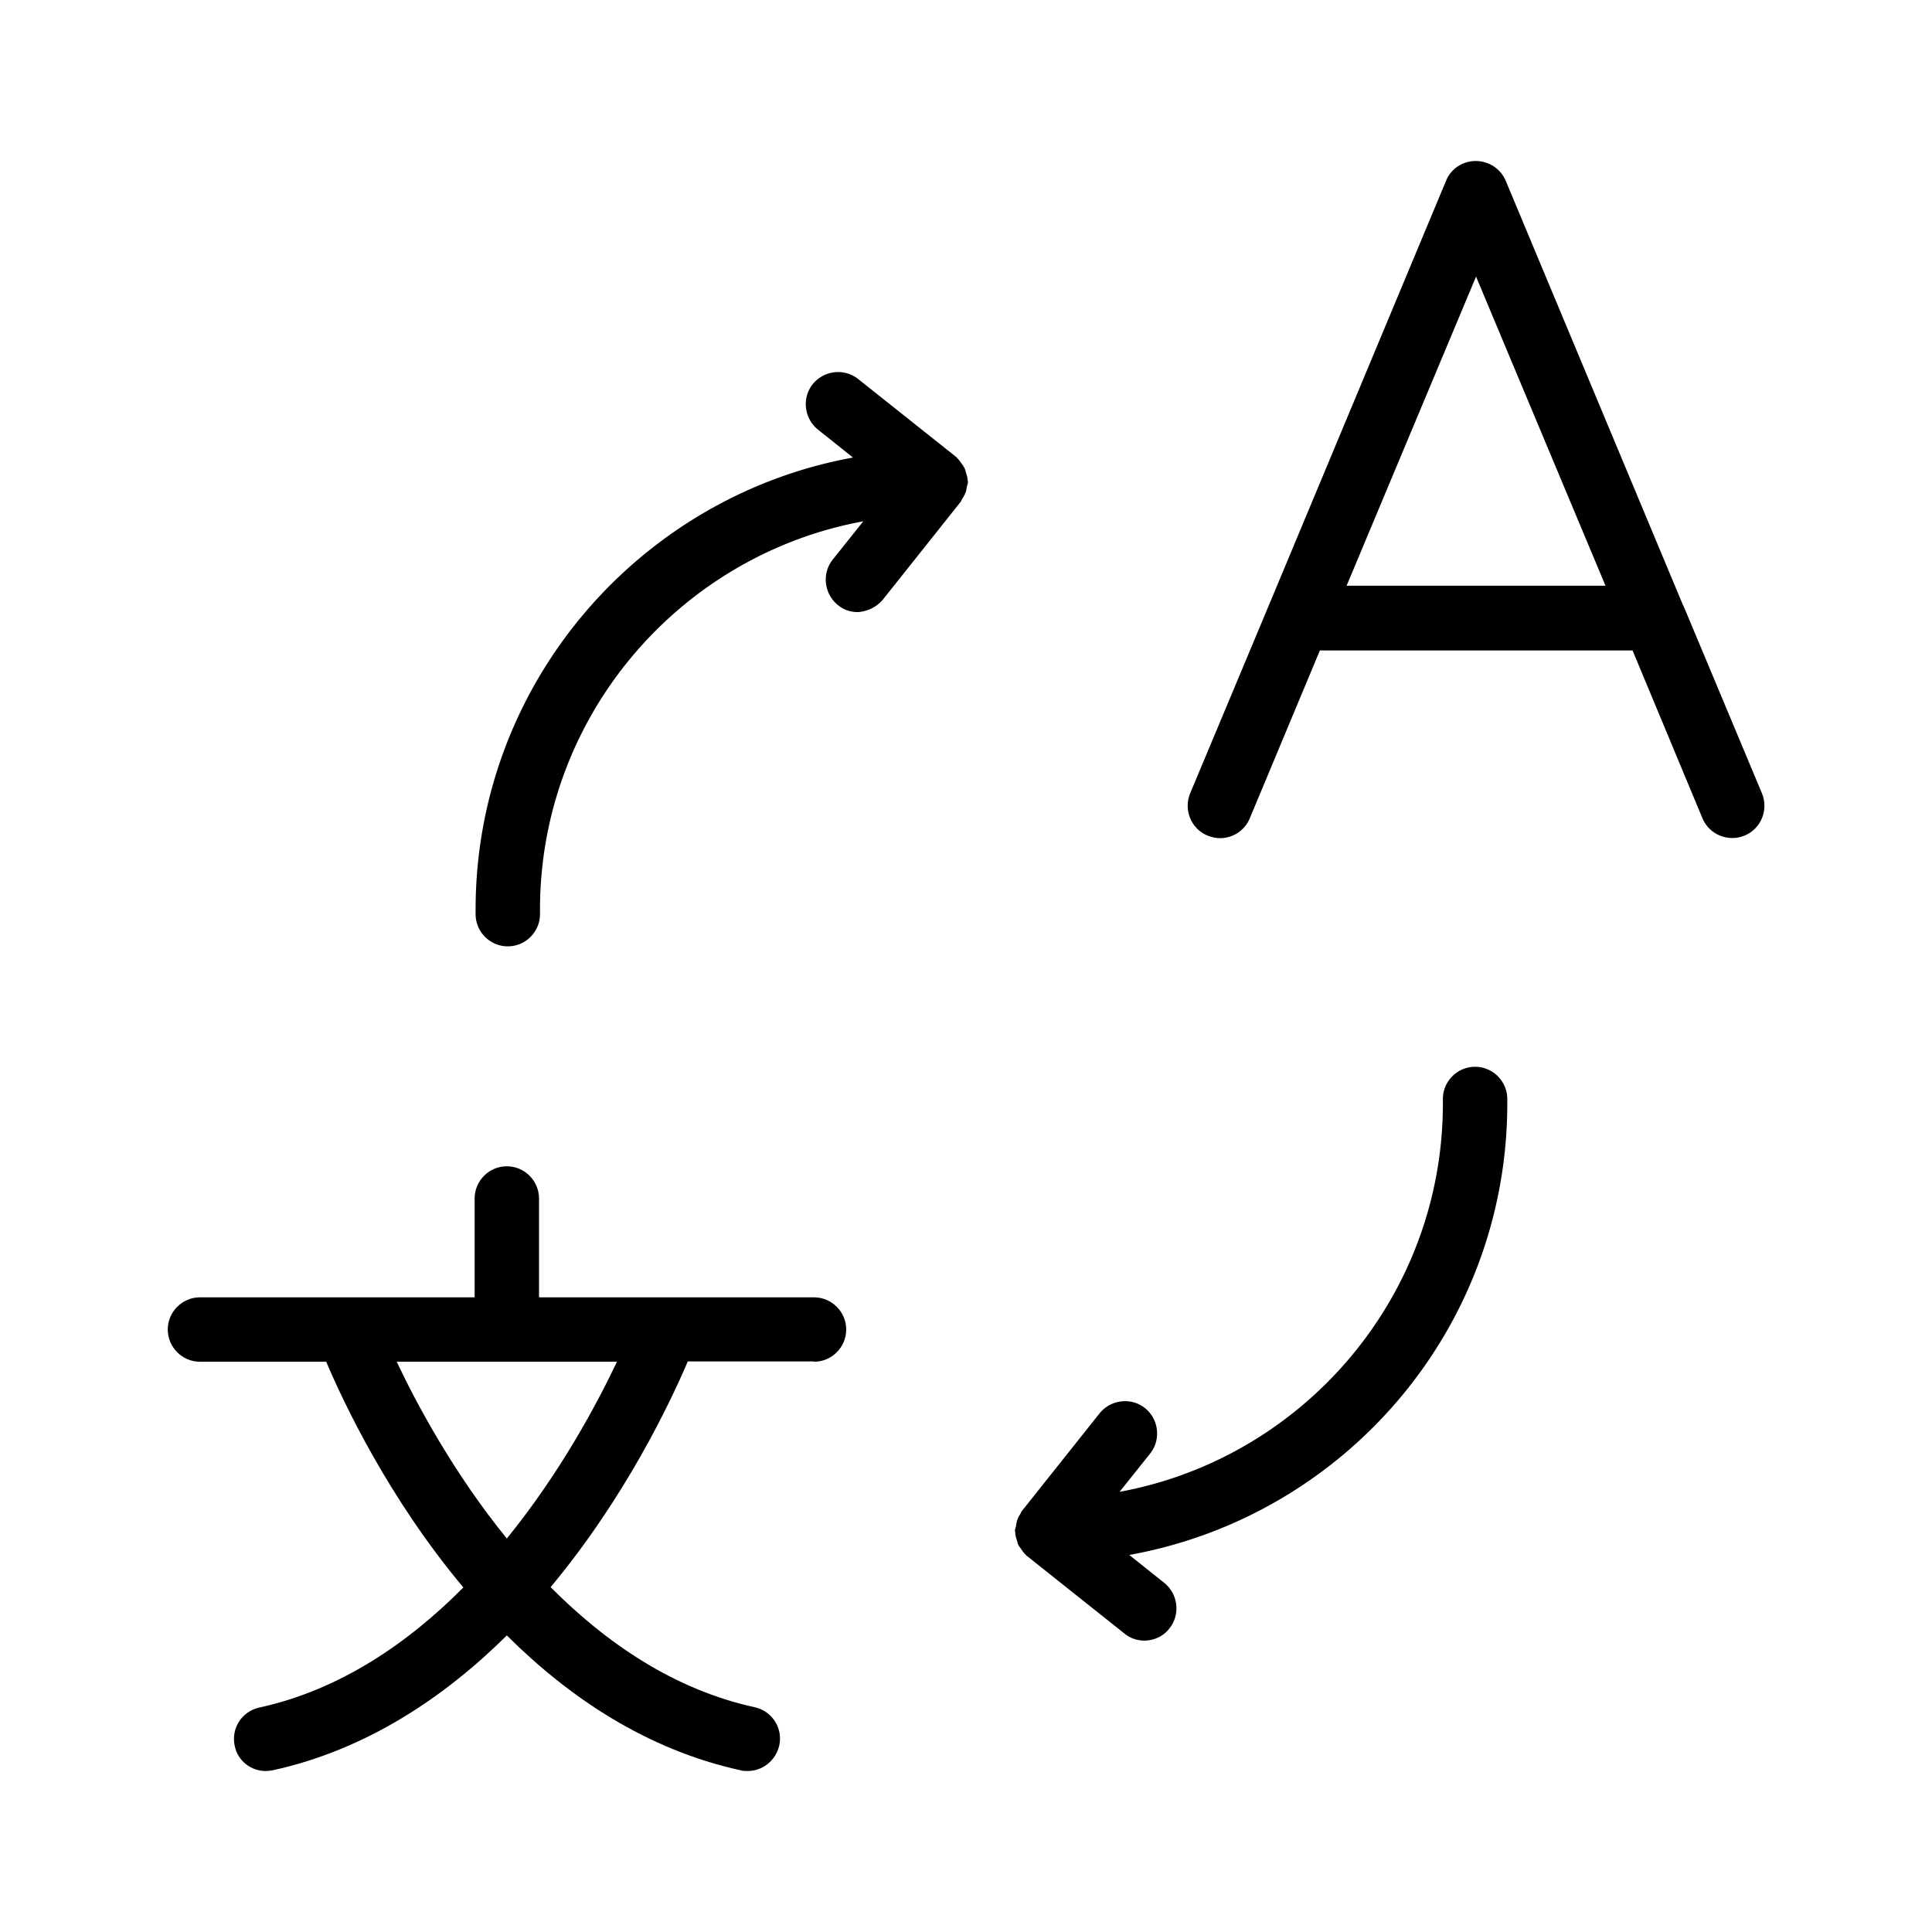 <?xml version="1.0" encoding="UTF-8"?>
<svg xmlns="http://www.w3.org/2000/svg" data-bbox="104.2 100.004 991.719 999.997" viewBox="0 0 1200 1200" data-type="shape">
  <g>
    <path d="M505.6 845.8c11 0 20-9 20-20s-9-20-20-20H334.8v-61.398c0-11-9-20-20-20s-20 9-20 20V805.8H124.2c-11 0-20 9-20 20s9 20 20 20h78.398c11 25.801 38.801 84.801 85.199 140.2-34.199 34.398-76.398 63.602-126.8 74.602-10.801 2.398-17.602 13-15.199 23.801 1.805 9.2 10.004 15.598 19.203 15.598 1.398 0 2.8-.2 4.2-.398 58.601-12.801 107-45.602 145.6-83.801 38.601 38.398 86.8 71 145.4 83.8 1.398.399 2.8.399 4.198.399 9.2 0 17.398-6.398 19.602-15.801 2.399-10.801-4.398-21.398-15.199-23.801-50.398-11-92.602-40.199-126.8-74.602 46.2-55.398 74.2-114.4 85.2-140.2l78.401.004zM314.8 955.6c-33-40.602-55.801-83.199-68.398-109.8h136.8C370.6 872.398 347.8 914.999 314.8 955.6"></path>
    <path d="M1057.4 508.2c4.2 10.199 16 15 26.199 10.801 10.199-4.2 15-16 10.801-26.199l-48.801-116.6s0-.2-.2-.2l-110.2-263.8c-3.198-7.398-10.397-12.198-18.597-12.198s-15.398 4.8-18.398 12.199l-110.2 264-48.801 116.6c-4.2 10.199.601 22 10.8 26.199 2.602 1 5.2 1.601 7.802 1.601 7.8 0 15.199-4.601 18.398-12.199l43.602-104.4h194.2zm-221-144.4 80.398-192 80.398 192z"></path>
    <path d="m548.4 372.4 48.199-60.602c.602-.602.602-1.398 1.2-2.2.8-1.198 1.398-2.398 2-3.8.398-1.2.6-2.602.8-3.8.2-.802.602-1.602.602-2.602 0-.399-.2-.801-.2-1.2 0-1.398-.398-2.601-.8-4-.399-1.199-.602-2.398-1.2-3.601-.601-1-1.199-2-2-3a20.2 20.2 0 0 0-2.601-3.2c-.2-.199-.399-.601-.801-.8l-60.602-48.2c-8.602-6.8-21.199-5.398-28.199 3.2-6.8 8.602-5.398 21.199 3.2 28.199l21.8 17.398c-133 24.199-234.4 140.8-234.4 280.8v2.8c0 11 9 20 20 20s20-9 20-20v-2.8c0-120 86.602-220.2 200.8-241.2l-19 23.801c-6.8 8.602-5.398 21.199 3.2 28.199 3.601 3 8 4.398 12.397 4.398 5.805-.39 11.602-2.992 15.602-7.793z"></path>
    <path d="M936.2 685.4v-2.8c0-11-9-20-20-20s-20 9-20 20v2.8c0 120-86.602 220.2-200.8 241.2l19-23.801c6.8-8.602 5.398-21.199-3.2-28.199-8.6-6.8-21.198-5.398-28.198 3.2l-48.2 60.601c-.6.602-.8 1.602-1.198 2.2q-1.2 1.798-1.801 3.601c-.399 1.398-.602 2.602-.801 4-.2.8-.602 1.602-.602 2.602 0 .398.2.8.2 1.199 0 1.398.398 2.8.8 4 .399 1.199.602 2.398 1 3.398.602 1.2 1.399 2 2 3a20.3 20.3 0 0 0 2.602 3.2c.2.199.399.601.8.8l60.603 48.2c3.601 3 8 4.398 12.398 4.398 5.8 0 11.8-2.602 15.602-7.602 6.8-8.602 5.398-21.199-3.2-28.199l-21.8-17.398c133.6-23.996 234.8-140.4 234.8-280.4z"></path>
  </g>
</svg>
